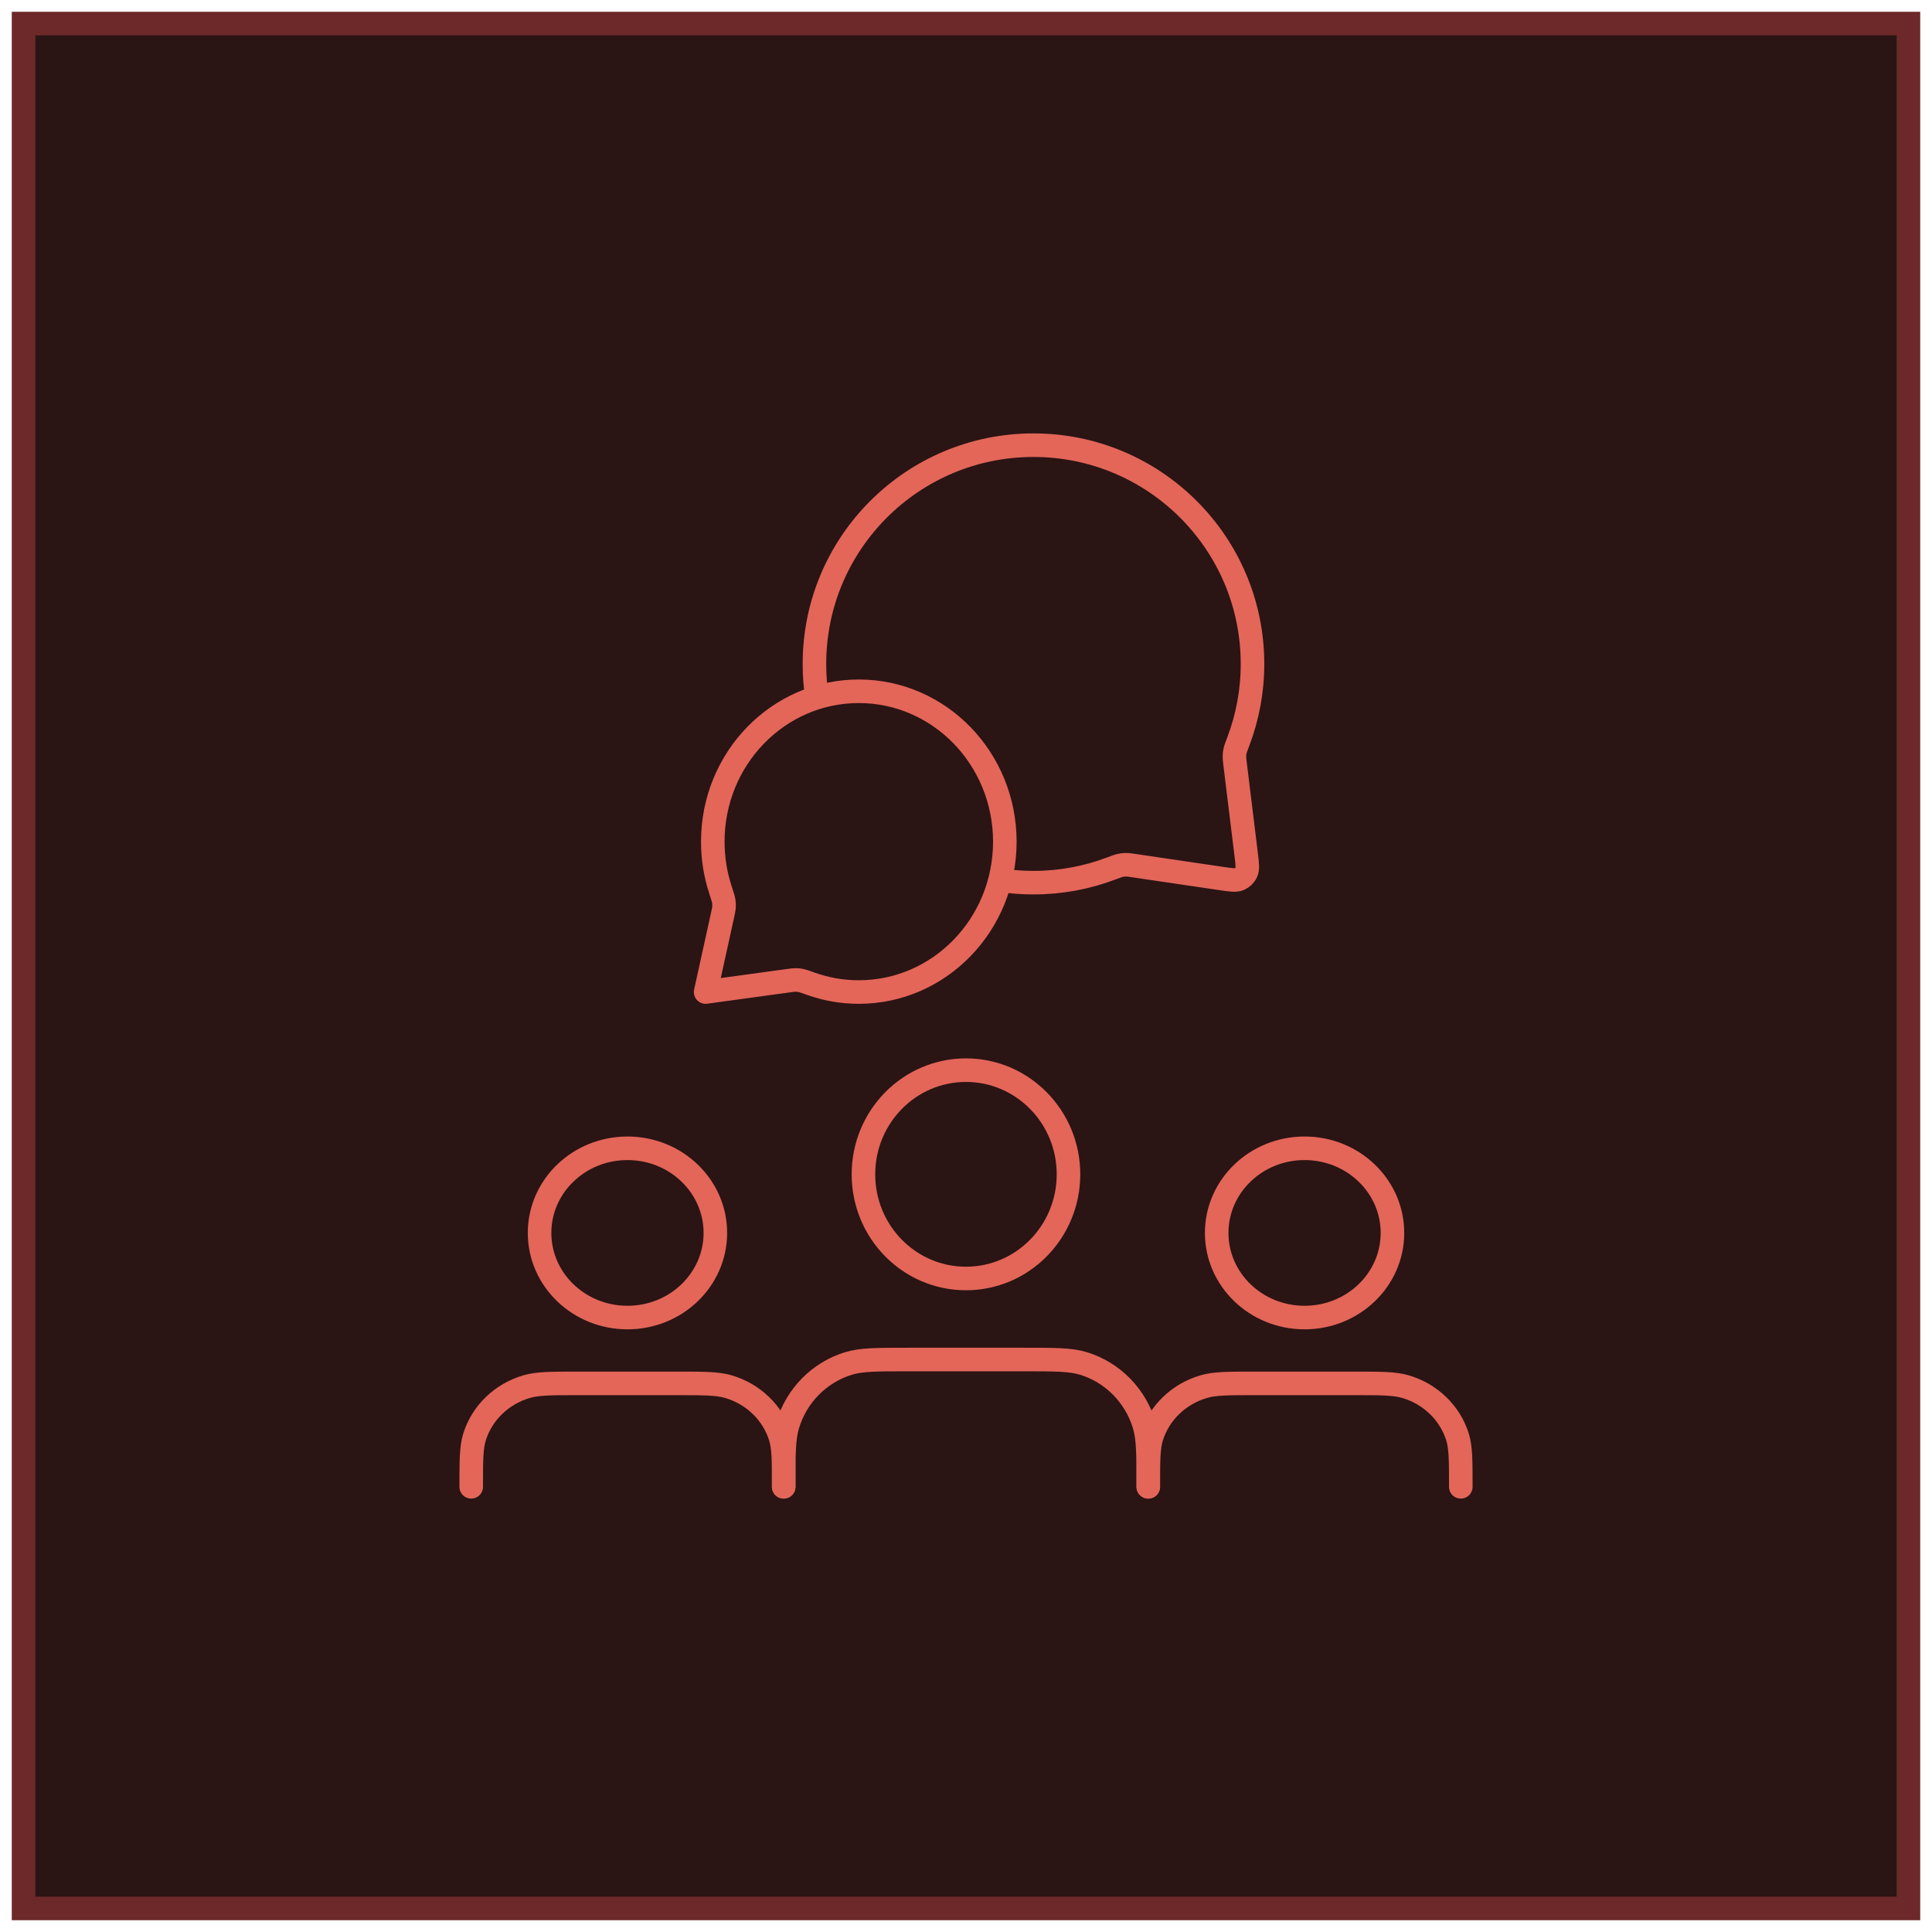 <svg width="82" height="82" viewBox="0 0 82 82" fill="none" xmlns="http://www.w3.org/2000/svg">
<rect x="1" y="1" width="80" height="80" fill="#2b1414"/>
<rect x="1" y="1" width="80" height="80" stroke="#6d2929"/>
<path d="M48.735 63.105C48.735 61.734 48.735 61.049 48.569 60.491C48.194 59.235 47.226 58.252 45.99 57.871C45.441 57.702 44.766 57.702 43.416 57.702H38.581C37.231 57.702 36.556 57.702 36.007 57.871C34.771 58.252 33.803 59.235 33.428 60.491C33.262 61.049 33.262 61.734 33.262 63.105M45.35 49.842C45.35 52.284 43.402 54.263 40.999 54.263C38.595 54.263 36.647 52.284 36.647 49.842C36.647 47.401 38.595 45.421 40.999 45.421C43.402 45.421 45.35 47.401 45.35 49.842Z" stroke="#e36659" stroke-linecap="round" stroke-linejoin="round"/>
<path d="M34.676 29.605C34.604 29.14 34.567 28.664 34.567 28.179C34.567 23.052 38.729 18.895 43.863 18.895C48.998 18.895 53.16 23.052 53.16 28.179C53.16 29.337 52.947 30.446 52.559 31.468C52.479 31.681 52.438 31.787 52.42 31.87C52.402 31.952 52.395 32.01 52.393 32.094C52.391 32.179 52.403 32.272 52.425 32.459L52.89 36.255C52.941 36.665 52.966 36.871 52.898 37.02C52.838 37.151 52.732 37.255 52.601 37.312C52.451 37.377 52.247 37.347 51.84 37.287L48.162 36.745C47.97 36.716 47.874 36.702 47.787 36.703C47.7 36.703 47.641 36.71 47.556 36.728C47.47 36.746 47.361 36.787 47.142 36.869C46.123 37.253 45.018 37.463 43.863 37.463C43.381 37.463 42.906 37.426 42.444 37.356M36.451 42.105C39.873 42.105 42.648 39.248 42.648 35.722C42.648 32.197 39.873 29.34 36.451 29.34C33.028 29.34 30.253 32.197 30.253 35.722C30.253 36.431 30.365 37.113 30.572 37.749C30.66 38.019 30.703 38.153 30.718 38.245C30.733 38.341 30.735 38.395 30.73 38.492C30.724 38.585 30.701 38.69 30.655 38.9L29.949 42.105L33.407 41.631C33.595 41.605 33.69 41.592 33.772 41.592C33.859 41.593 33.905 41.598 33.99 41.615C34.071 41.631 34.191 41.673 34.431 41.759C35.064 41.983 35.743 42.105 36.451 42.105Z" stroke="#e36659" stroke-linecap="round" stroke-linejoin="round"/>
<path d="M62.001 63.105C62.001 61.991 62.001 61.434 61.859 60.981C61.537 59.961 60.708 59.162 59.648 58.852C59.178 58.715 58.599 58.715 57.442 58.715H53.297C52.141 58.715 51.562 58.715 51.092 58.852C50.032 59.162 49.203 59.961 48.881 60.981C48.738 61.434 48.738 61.991 48.738 63.105M59.1 52.329C59.1 54.313 57.43 55.921 55.37 55.921C53.31 55.921 51.64 54.313 51.64 52.329C51.64 50.345 53.31 48.737 55.37 48.737C57.43 48.737 59.1 50.345 59.1 52.329Z" stroke="#e36659" stroke-linecap="round" stroke-linejoin="round"/>
<path d="M33.263 63.105C33.263 61.991 33.263 61.434 33.12 60.981C32.799 59.961 31.97 59.162 30.91 58.852C30.439 58.715 29.861 58.715 28.704 58.715H24.559C23.402 58.715 22.824 58.715 22.353 58.852C21.294 59.162 20.464 59.961 20.143 60.981C20 61.434 20 61.991 20 63.105M30.362 52.329C30.362 54.313 28.692 55.921 26.632 55.921C24.571 55.921 22.901 54.313 22.901 52.329C22.901 50.345 24.571 48.737 26.632 48.737C28.692 48.737 30.362 50.345 30.362 52.329Z" stroke="#e36659" stroke-linecap="round" stroke-linejoin="round"/>
</svg>
